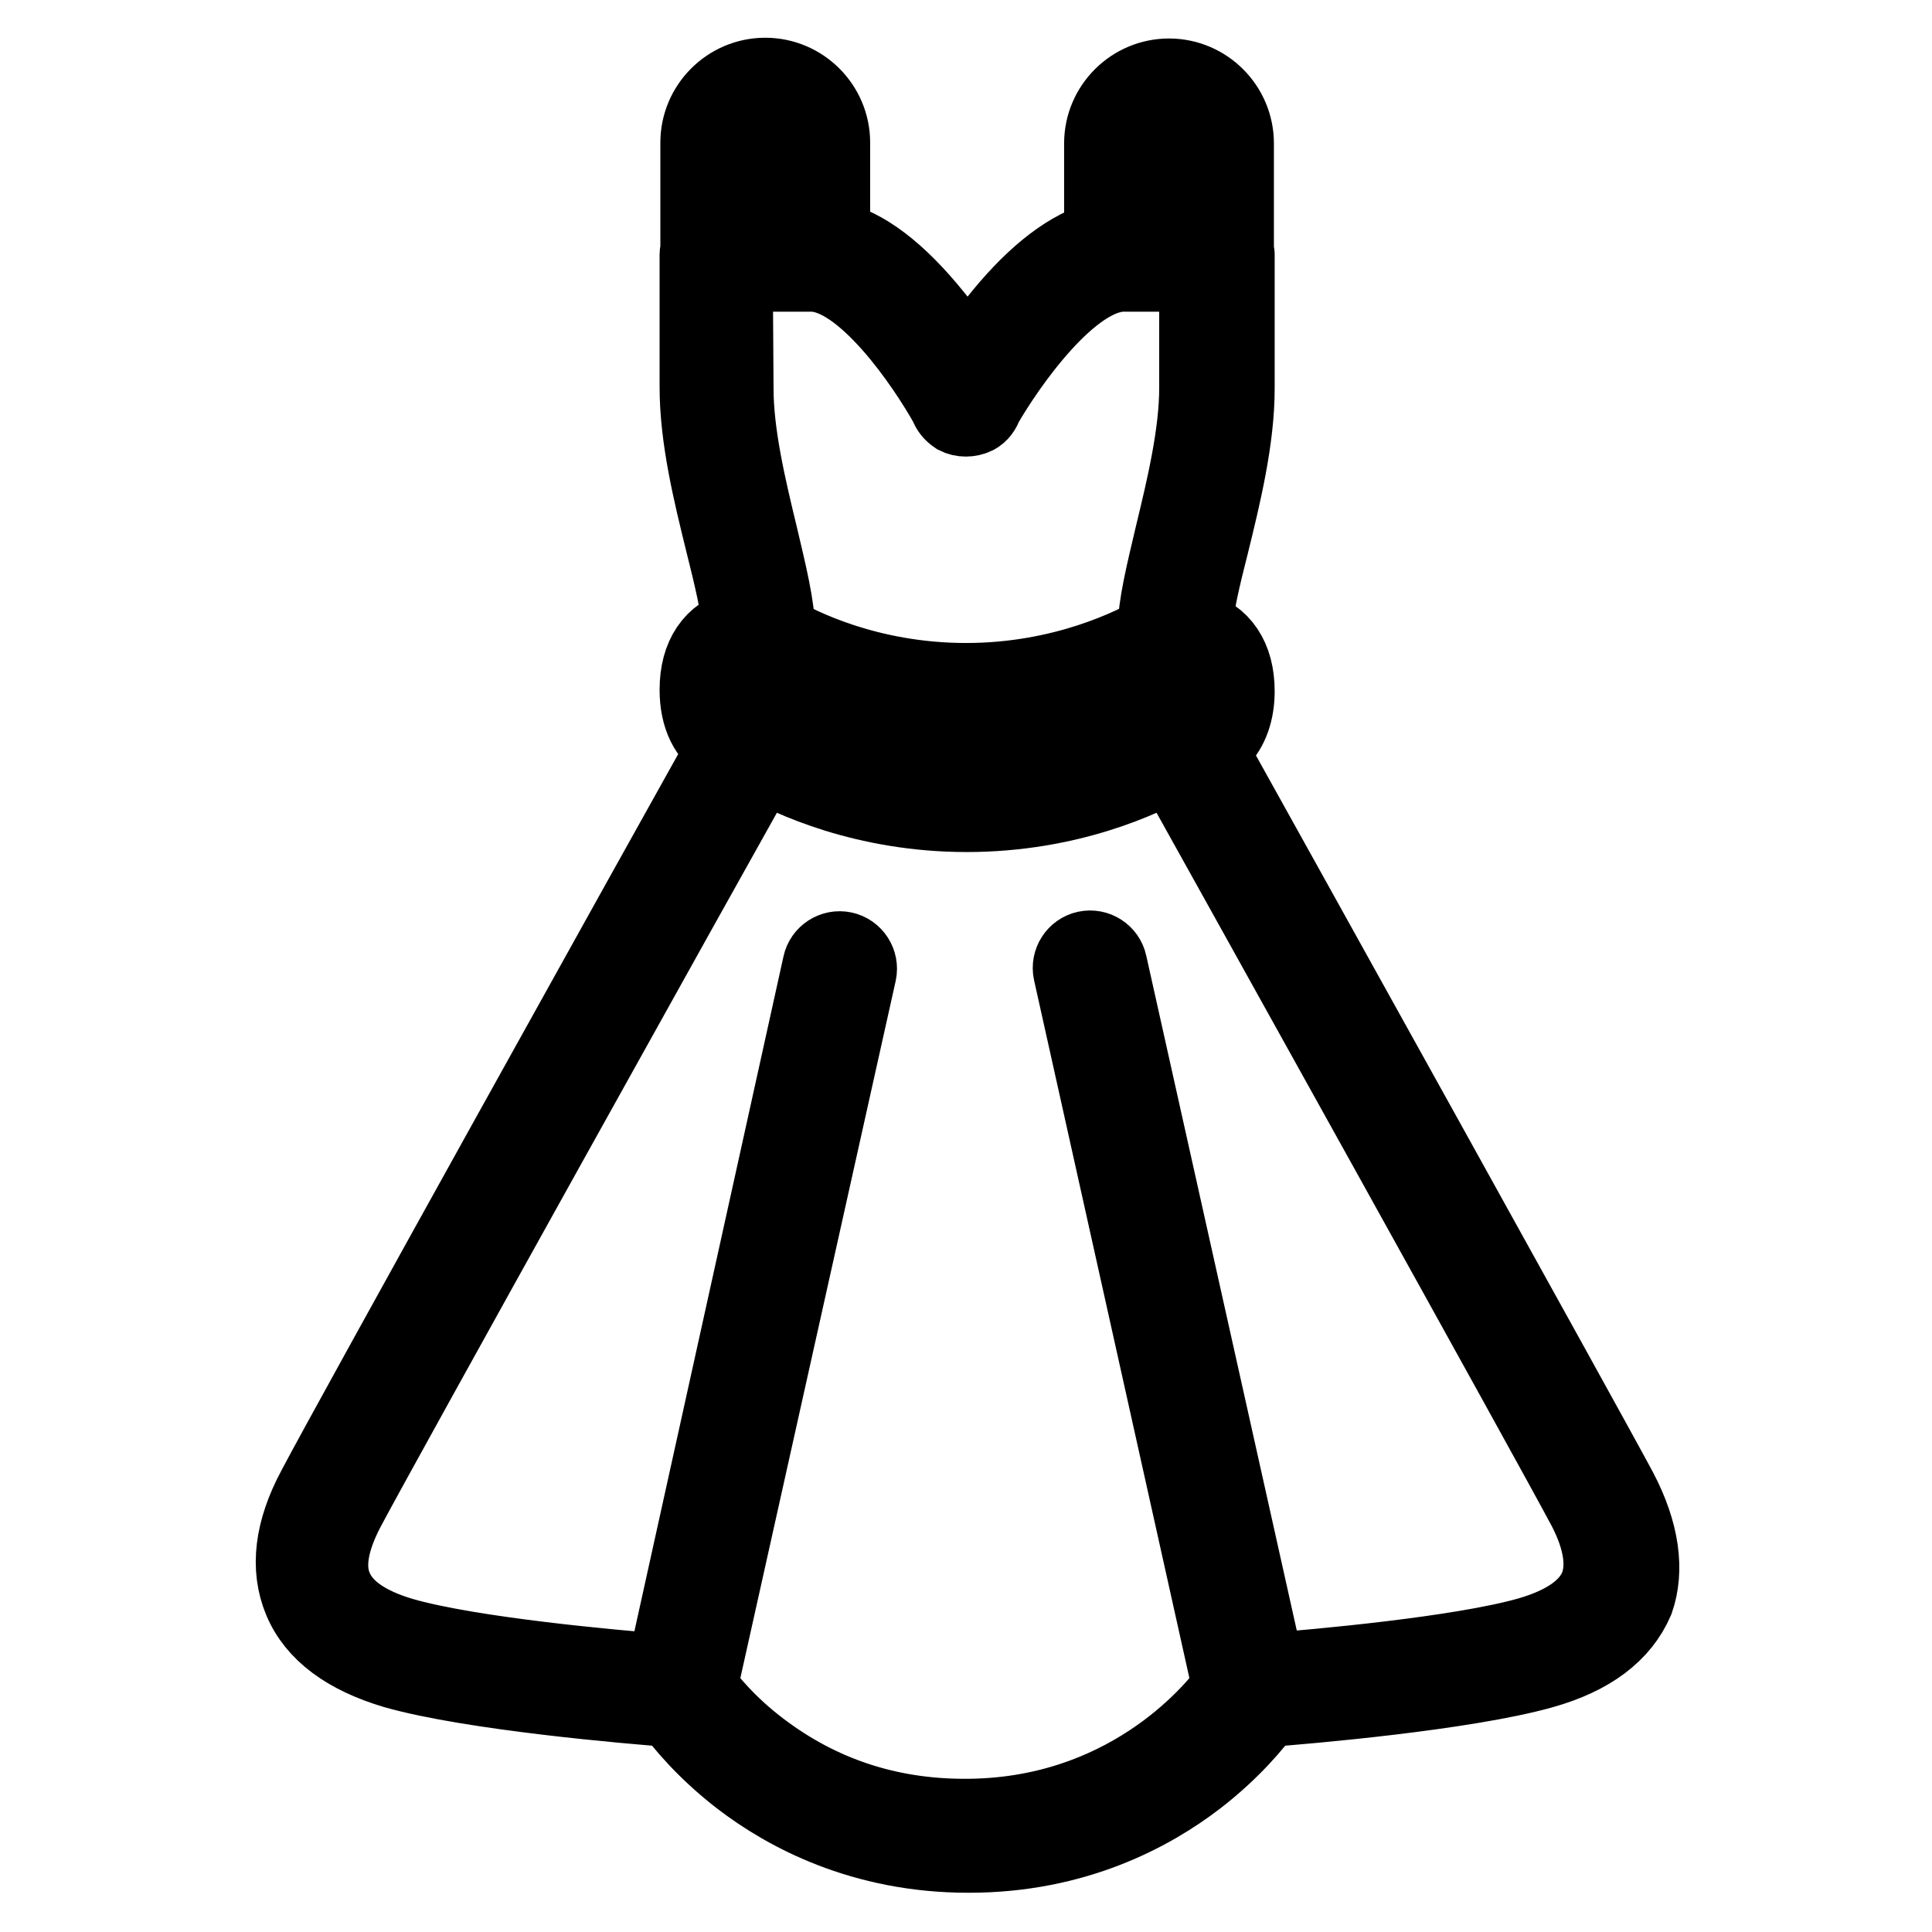 <?xml version="1.0" encoding="utf-8"?>
<!-- Svg Vector Icons : http://www.onlinewebfonts.com/icon -->
<!DOCTYPE svg PUBLIC "-//W3C//DTD SVG 1.1//EN" "http://www.w3.org/Graphics/SVG/1.1/DTD/svg11.dtd">
<svg version="1.1" xmlns="http://www.w3.org/2000/svg" xmlns:xlink="http://www.w3.org/1999/xlink" x="0px" y="0px" viewBox="0 0 256 256" enable-background="new 0 0 256 256" xml:space="preserve">
<g> <path stroke-width="10" fill-opacity="0" stroke="#000000"  d="M214.6,197.4c-4.6-8.6-46-83.1-54.4-98.2c0.5-0.3,1-0.6,1.4-1.1c1.5-1.5,2.3-3.8,2.3-6.5 c0-4.5-2-7.4-5.6-8.4c0.1-2.6,1.1-6.8,2.2-11.1c1.6-6.5,3.4-13.9,3.4-20.6V33.7c0-0.2,0-0.3-0.1-0.4c0-0.1,0-0.2,0-0.3v-14 c0-4.9-4-8.9-8.9-8.9c-4.9,0-8.9,4-8.9,8.9v12.6c-4.2,1.1-8.7,4.5-13.3,10.1c-1.8,2.2-3.3,4.4-4.5,6.2c-1.1-1.8-2.6-3.9-4.4-6.1 c-4.7-5.8-9.2-9.3-13.5-10.2V18.9c0-4.9-4-8.9-8.9-8.9s-8.9,4-8.9,8.9v14c0,0.1,0,0.2,0,0.3c0,0.2-0.1,0.3-0.1,0.4v17.7 c0,6.8,1.8,14.1,3.4,20.6c1.1,4.4,2.1,8.5,2.2,11.1c-3.6,1-5.6,3.9-5.6,8.4c0,3.6,1.3,6.2,3.7,7.6c-8.5,15.2-49.9,89.6-54.4,98.2 c-3,5.6-3.6,10.6-1.8,14.9c1.8,4.3,6,7.4,12.4,9.3c10.2,2.9,31.3,4.7,36.7,5.1c1.3,1.8,4.3,5.5,9.1,9.2c6,4.6,16.1,10.1,30.2,10.1 h0.1c14.1,0,24.2-5.5,30.2-10.1c4.8-3.7,7.8-7.4,9.1-9.2c5.4-0.4,26.4-2.2,36.7-5.1c6.4-1.8,10.5-4.9,12.4-9.3 C218.2,208.1,217.6,203.1,214.6,197.4L214.6,197.4z M151,18.9c0-2.1,1.7-3.8,3.8-3.8s3.8,1.7,3.8,3.8v12.2H151V18.9z M97.4,18.9 c0-2.1,1.7-3.8,3.8-3.8s3.8,1.7,3.8,3.8v12.2h-7.5V18.9z M97.4,36.3h10.1c6.9,0,15.1,12.2,18,17.4c0.2,0.6,0.6,1.1,1.2,1.5 c0.4,0.2,0.8,0.3,1.3,0.3c0.4,0,0.9-0.1,1.3-0.3c0.6-0.3,1-0.9,1.2-1.5c3-5.2,11.4-17.4,18.4-17.4h9.7v15.1 c0,6.1-1.7,13.2-3.2,19.4c-1.2,5.1-2.3,9.5-2.3,12.7v0.3c-2.8,1.6-12.1,6.4-25.1,6.4c-13,0-22.3-4.8-25-6.4v-0.2 c0-3.2-1.1-7.6-2.3-12.7c-1.5-6.2-3.2-13.3-3.2-19.4L97.4,36.3L97.4,36.3z M99.9,88.1c2.8,1.7,13.2,7.3,28,7.3 c14.9,0,25.3-5.6,28.1-7.3c1.7,0.1,2.6,0.9,2.6,3.6c0,1-0.1,2.2-0.8,2.9c-0.5,0.5-1.3,0.7-2.5,0.7c-0.5,0-1,0.2-1.5,0.4 c-0.1,0.1-10.3,6.9-25.9,6.9c-15.5,0-25.8-6.8-25.9-6.9c-0.4-0.3-0.9-0.4-1.5-0.4c-2.1,0-3.3-0.6-3.3-3.6 C97.3,89,98.2,88.2,99.9,88.1L99.9,88.1z M211.6,210.3c-1.2,2.8-4.2,4.9-9,6.3c-9.1,2.6-28.2,4.3-34.7,4.8l-20.9-93.7 c-0.3-1.4-1.7-2.3-3.1-2c-1.4,0.3-2.3,1.7-2,3.1l21.1,94.8c-2.6,3.6-14.1,17.1-35.1,17.1h-0.1c-10.1,0-19.1-3-26.9-8.9 c-4.4-3.3-7.1-6.7-8.2-8.2l21.1-94.7c0.3-1.4-0.6-2.8-2-3.1c-1.4-0.3-2.8,0.6-3.1,2L88,221.5c-6.5-0.5-25.5-2.2-34.6-4.8 c-4.8-1.4-7.8-3.5-9-6.3c-1.2-2.7-0.6-6.2,1.6-10.4c4.6-8.7,47.6-85.9,54.9-98.9c3.7,2.1,13.6,6.8,27.2,6.8s23.5-4.7,27.2-6.8 c7.3,13.1,50.2,90.2,54.8,98.9C212.2,204.1,212.7,207.6,211.6,210.3L211.6,210.3z"/></g>
</svg>